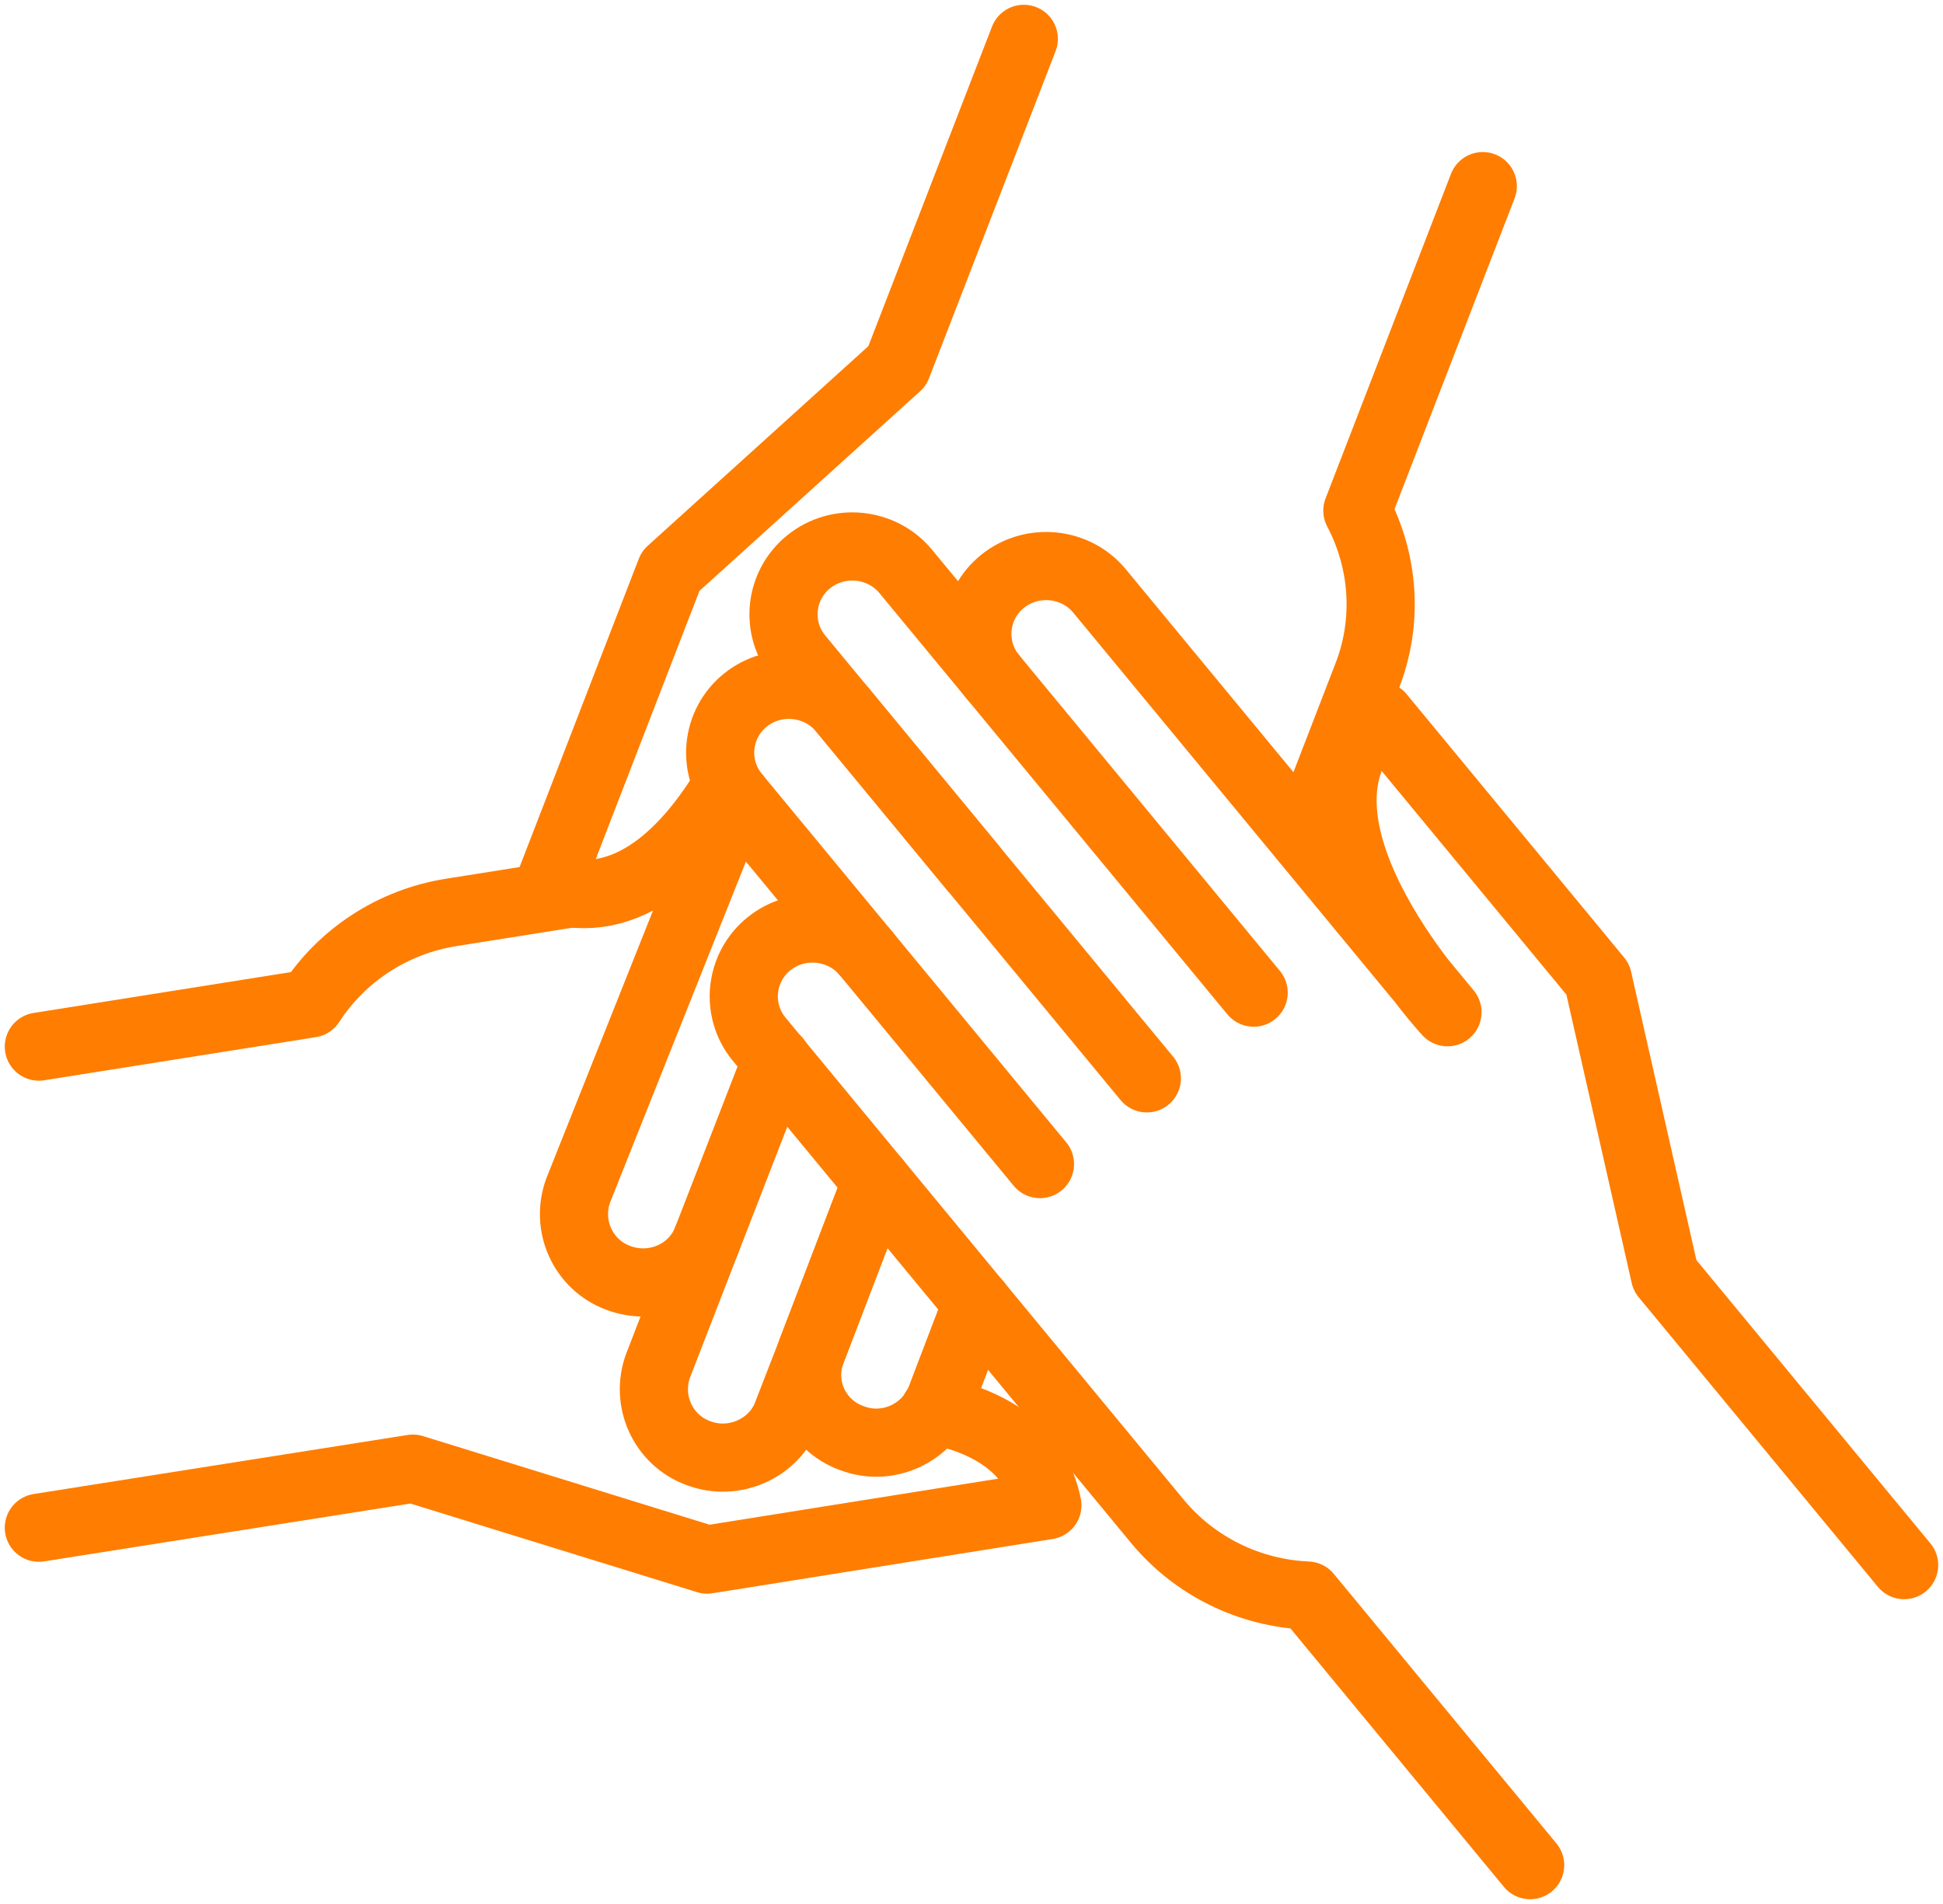 <?xml version="1.0" encoding="UTF-8"?>
<svg width="50px" height="49px" viewBox="0 0 50 49" version="1.1" xmlns="http://www.w3.org/2000/svg" xmlns:xlink="http://www.w3.org/1999/xlink">
    <title>Group 23</title>
    <g id="Site_web" stroke="none" stroke-width="1" fill="none" fill-rule="evenodd" stroke-linecap="round" stroke-linejoin="round">
        <g id="Aide_Ressources" transform="translate(-208, -893)" stroke="#FF7D00" stroke-width="1.754">
            <g id="Group-7" transform="translate(138, 787)">
                <g id="Group-4" transform="translate(32, 67)">
                    <g id="Group-23" transform="translate(39, 40)">
                        <path d="M25.762,28.958 L21.286,23.538 L17.928,19.473 C17.313,18.728 17.428,17.621 18.184,17.015 C18.94,16.408 20.062,16.521 20.678,17.267 L24.035,21.332" id="Stroke-1"></path>
                        <path d="M28.512,26.752 L24.035,21.332 L20.678,17.267 L19.559,15.912 C18.943,15.166 19.058,14.06 19.815,13.454 C20.571,12.847 21.693,12.96 22.308,13.706 L24.547,16.416" id="Stroke-3"></path>
                        <path d="M31.261,24.546 L24.547,16.416 C23.931,15.671 24.046,14.564 24.803,13.958 C25.559,13.351 26.681,13.464 27.296,14.21 L35.466,24.102 L36.249,25.05 C36.249,25.05 31.578,20.003 34.522,17.424 L40.118,24.199 L41.845,31.826 L48,39.279" id="Stroke-5"></path>
                        <path d="M38.376,47 L32.646,40.062 C31.153,39.998 29.738,39.309 28.776,38.143 L24.131,32.52 L23.012,31.165 L18.536,25.744 C17.92,24.999 18.035,23.893 18.792,23.286 C19.548,22.679 20.67,22.793 21.286,23.538" id="Stroke-7"></path>
                        <path d="M21.556,29.405 L19.89,33.756 C19.536,34.664 19.996,35.678 20.918,36.01 C21.822,36.359 22.851,35.905 23.205,34.996 L24.145,32.533" id="Stroke-9"></path>
                        <path d="M17.196,30.89 L15.937,34.14 C15.6,35.049 16.061,36.062 16.965,36.394 C17.869,36.744 18.915,36.289 19.252,35.398 L19.89,33.756 L21.556,29.405" id="Stroke-11"></path>
                        <path d="M17.727,19.184 C16.752,20.826 15.175,22.538 13.101,21.857 L16.256,13.697 L22.088,8.42 L25.346,0" id="Stroke-13"></path>
                        <path d="M17.928,19.473 L13.881,29.632 C13.544,30.541 14.005,31.554 14.909,31.886 C15.831,32.236 16.859,31.781 17.196,30.89 L18.986,26.277" id="Stroke-15"></path>
                        <path d="M32.565,20.581 L34.178,16.405 C34.728,15.008 34.622,13.453 33.93,12.142 L37.157,3.79" id="Stroke-17"></path>
                        <path d="M23.046,35.293 C24.428,35.573 25.651,36.254 25.953,37.74 L17.196,39.137 L9.626,36.796 L0,38.316" id="Stroke-19"></path>
                        <path d="M0,25.935 L6.993,24.825 C7.796,23.583 9.109,22.719 10.614,22.481 L13.77,21.98" id="Stroke-21"></path>
                    </g>
                </g>
            </g>
        </g>
    </g>
</svg>